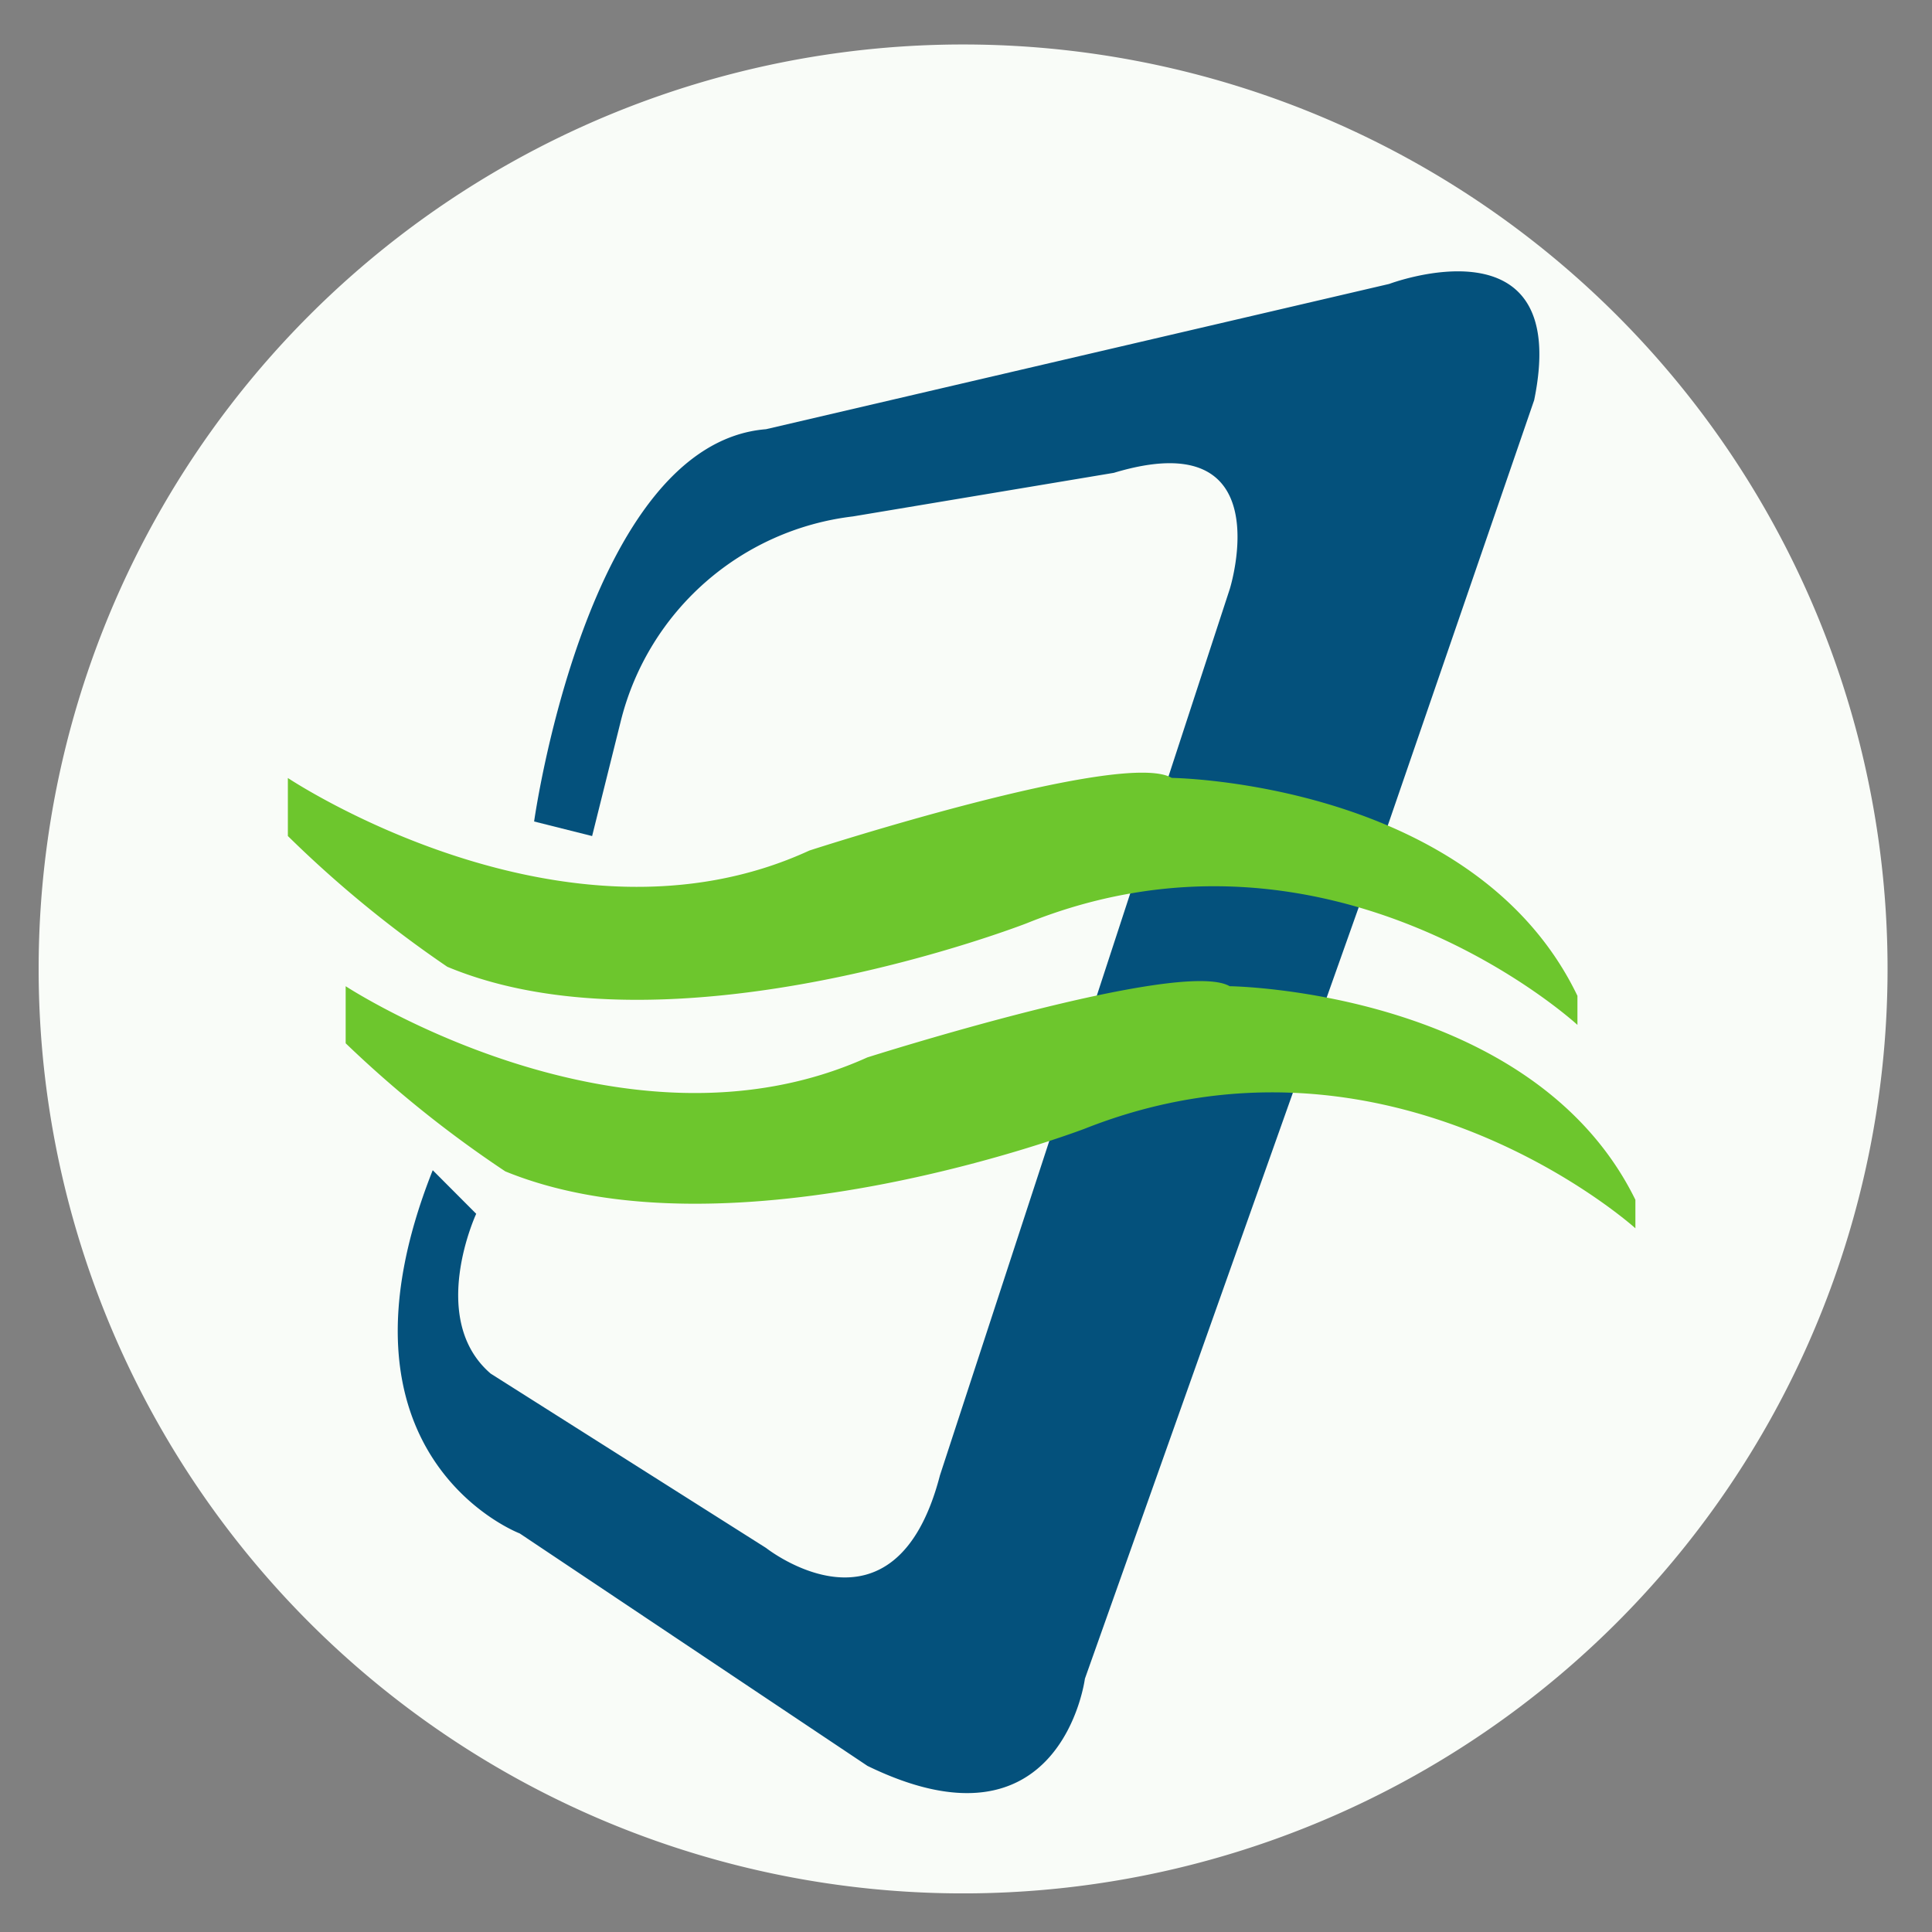 <svg id="charter" xmlns="http://www.w3.org/2000/svg" width="50" height="50" viewBox="0 0 50 50">
  <rect x="0" y="0" width="50" height="50" fill="#808080" stroke="none"/>
  <defs>
    <style>
      .cls-1 {
        fill: #f9fcf8;
      }

      .cls-1, .cls-2, .cls-3 {
        fill-rule: evenodd;
      }

      .cls-2 {
        fill: #04517c;
      }

      .cls-3 {
        fill: #6dc62d;
      }
    </style>
  </defs>
  <path class="cls-1" d="M24.925,1.151A23.925,23.925,0,1,1,1,25.075,23.925,23.925,0,0,1,24.925,1.151Z"/>
  <path class="cls-2" d="M13.823,21.26s1.36-9.776,6-10.152l16.13-3.76s4.736-1.786,3.751,3.008l-3.751,10.9L28.077,43.445s-0.61,4.7-5.627,2.256l-9-6.016s-5.2-1.974-2.251-9.4l1.125,1.128s-1.266,2.726.375,4.136l7.127,4.512s3.329,2.632,4.5-1.88l7.5-22.936s1.36-4.324-3-3.008l-6.752,1.128a7.049,7.049,0,0,0-6,5.264l-0.75,3.008Z"/>
  <path class="cls-3" d="M7.446,20.132s7.174,4.794,13.5,1.88c0,0,8.112-2.632,9.378-1.88,0,0,7.83.094,10.5,5.64v0.752S34.5,20.7,26.576,23.892c0,0-9.143,3.572-15,1.128a29.754,29.754,0,0,1-4.126-3.384v-1.5Zm1.5,5.391s7.174,4.7,13.5,1.843c0,0,8.112-2.58,9.378-1.843,0,0,7.83.092,10.5,5.528v0.737S36,26.076,28.077,29.209c0,0-9.143,3.5-15,1.106A29.647,29.647,0,0,1,8.946,27V25.523Z"/>
</svg>
